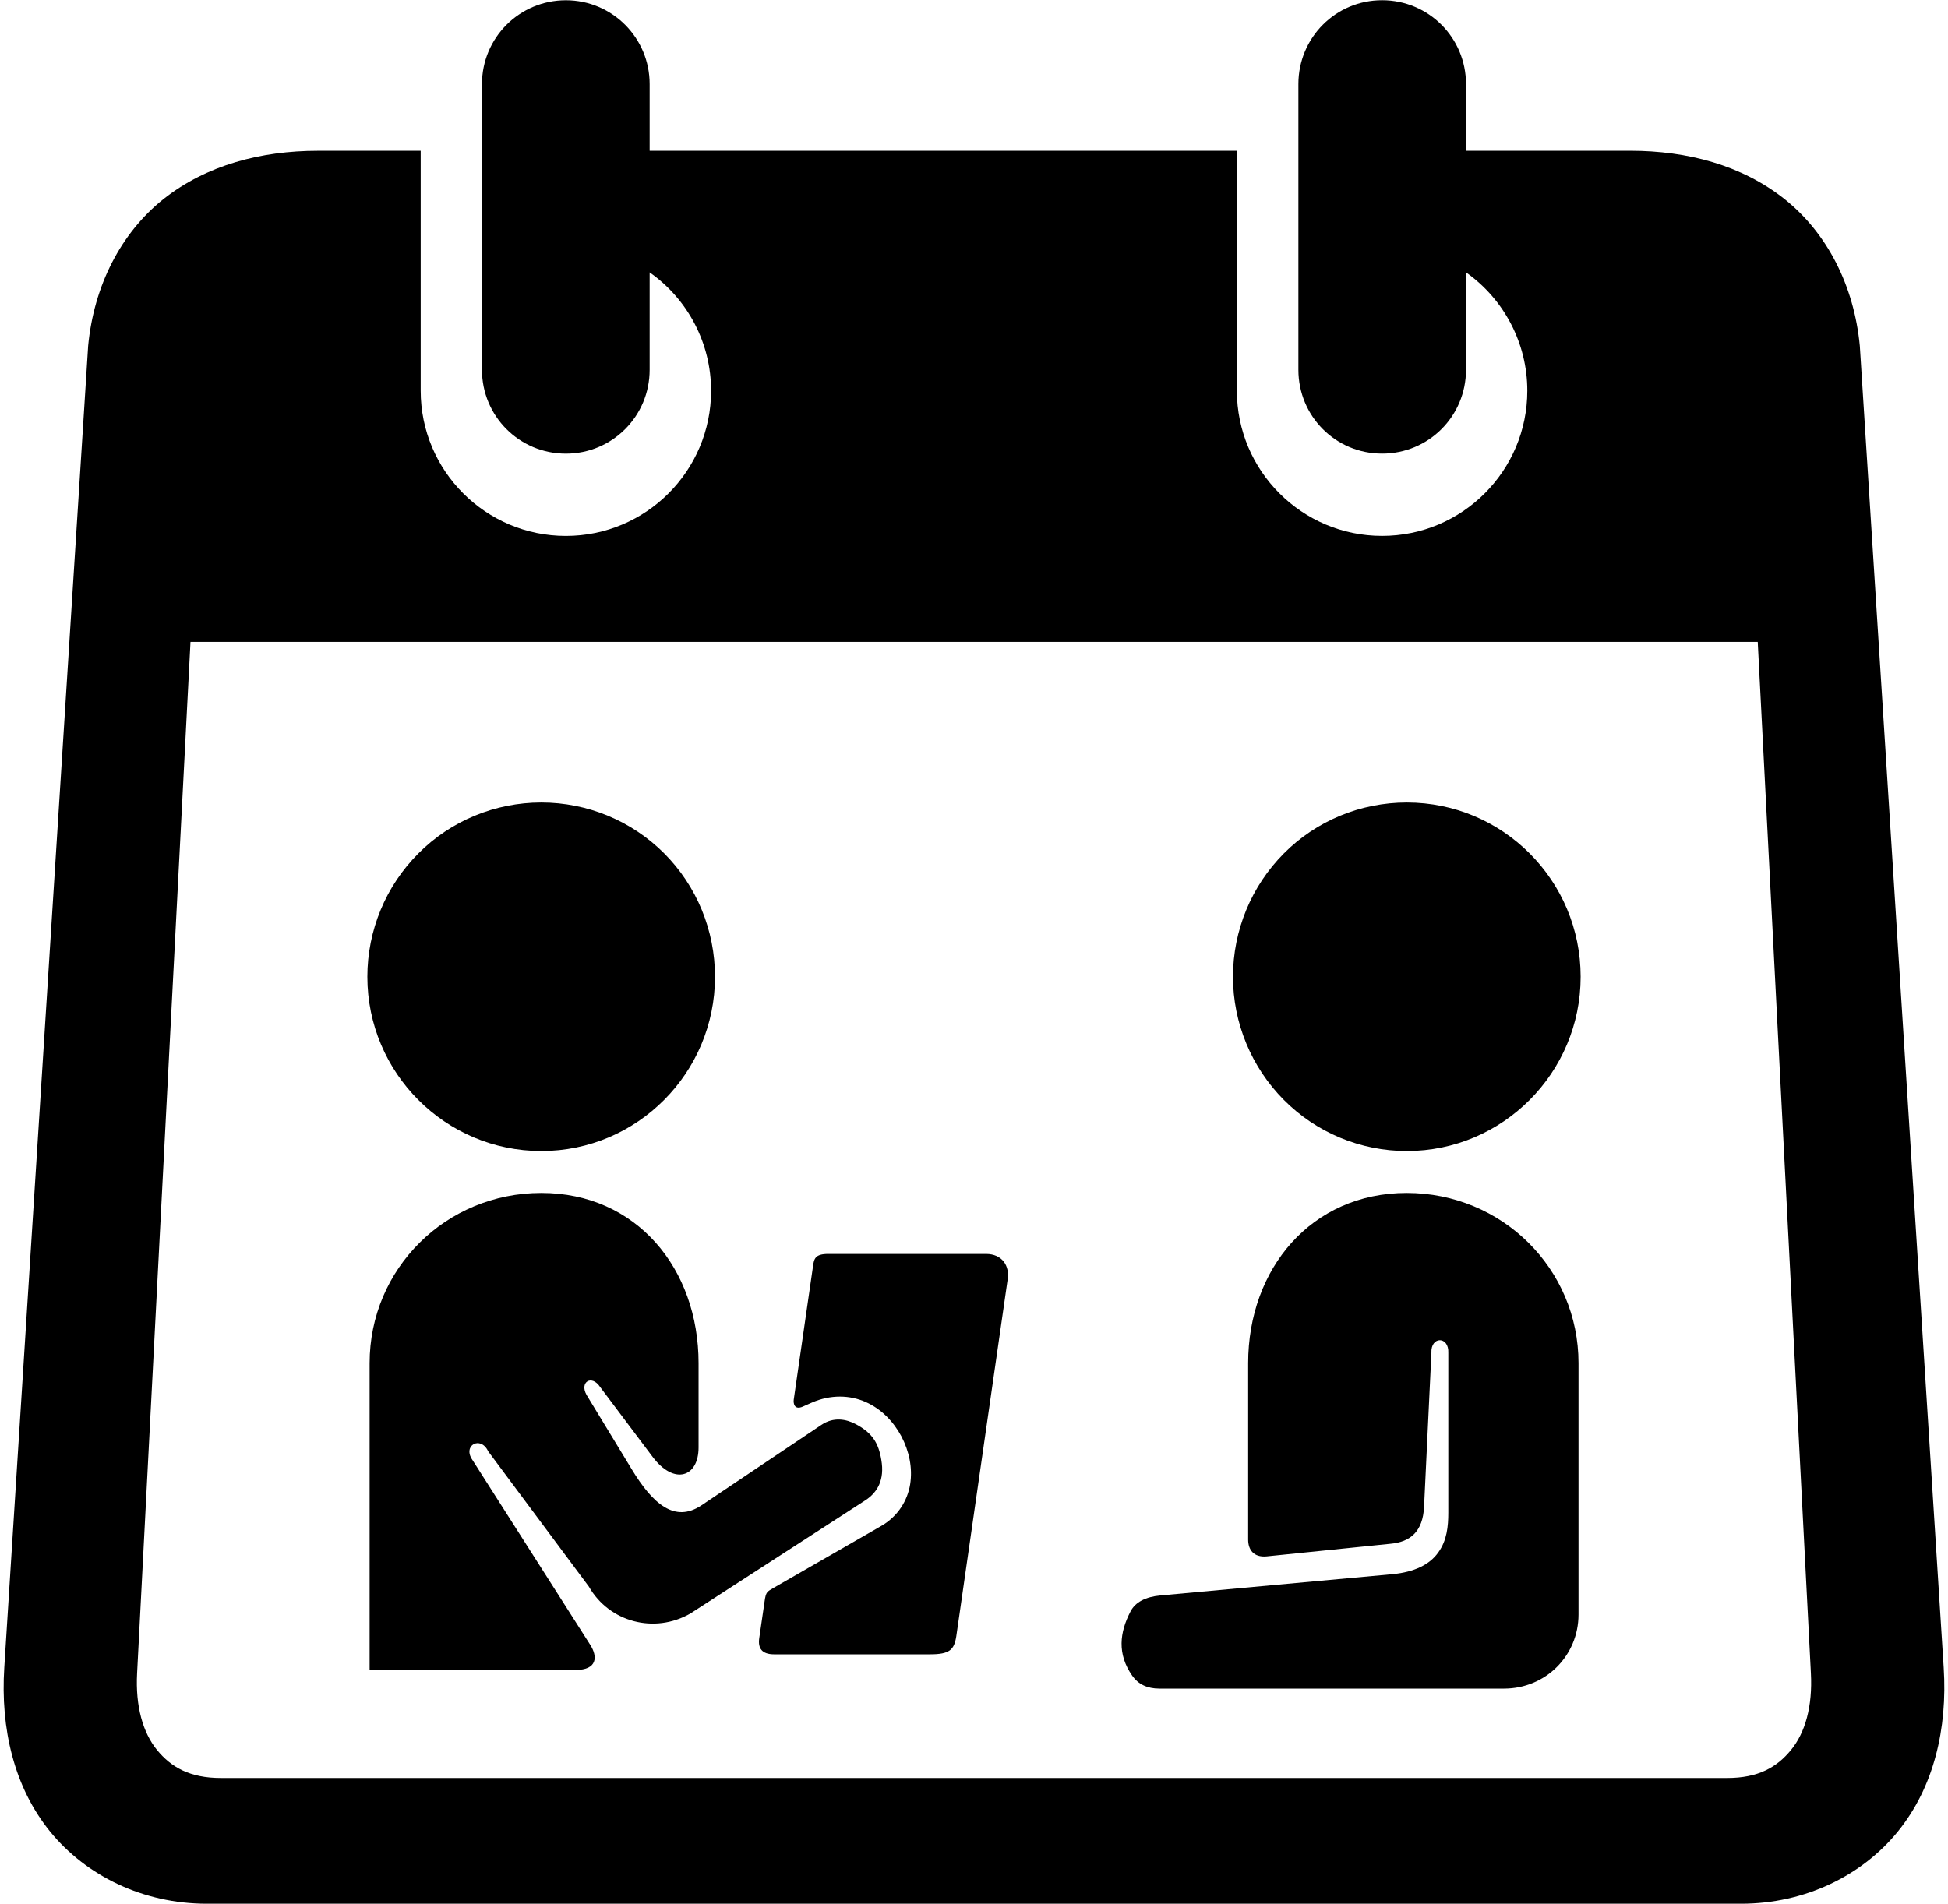 <?xml version="1.0" encoding="UTF-8"?><svg xmlns="http://www.w3.org/2000/svg" xmlns:xlink="http://www.w3.org/1999/xlink" height="61.0" preserveAspectRatio="xMidYMid meet" version="1.0" viewBox="13.8 14.5 62.4 61.0" width="62.4" zoomAndPan="magnify"><g id="change1_1"><path clip-rule="evenodd" d="M19.902,35.065h50.203l1.703,33.041c0.057,1.068-0.183,1.907-0.635,2.459 c-0.453,0.557-1.052,0.9-2.048,0.9H20.875c-0.989,0-1.593-0.343-2.047-0.9c-0.448-0.552-0.693-1.391-0.636-2.459L19.902,35.065z M31.927,14.508c-1.489,0-2.688,1.203-2.688,2.687v9.152c0,1.489,1.199,2.687,2.688,2.687c1.484,0,2.683-1.197,2.683-2.687v-3.12 c1.235,0.869,1.968,2.281,1.968,3.791c0,2.568-2.083,4.652-4.651,4.652s-4.651-2.084-4.651-4.652v-7.687h-3.292 c-1.833,0-3.579,0.464-4.948,1.547c-1.364,1.088-2.229,2.776-2.412,4.703l-2.687,42.349c-0.125,1.948,0.312,3.828,1.468,5.251 c1.157,1.421,2.985,2.312,5.016,2.312h49.156c2.032,0,3.86-0.891,5.016-2.312c1.156-1.423,1.593-3.303,1.469-5.251L73.375,25.58 c-0.183-1.927-1.047-3.615-2.412-4.703c-1.364-1.083-3.109-1.547-4.948-1.547H60.76v-2.136c0-1.484-1.197-2.687-2.688-2.687 c-1.489,0-2.681,1.203-2.681,2.687v9.152c0,1.489,1.192,2.687,2.681,2.687c1.491,0,2.688-1.197,2.688-2.687v-3.12 c1.229,0.869,1.964,2.281,1.964,3.791c0,2.568-2.084,4.652-4.652,4.652c-2.567,0-4.651-2.084-4.651-4.652v-7.687H34.61v-2.136 C34.61,15.711,33.411,14.508,31.927,14.508z" fill="inherit" fill-rule="evenodd"/></g><g id="change1_2"><path clip-rule="evenodd" d="M64.432,45.795c0,3.077-2.495,5.583-5.568,5.583c-1.479,0-2.896-0.588-3.937-1.636 c-1.041-1.047-1.631-2.468-1.631-3.947c0-1.485,0.589-2.907,1.631-3.953c1.041-1.047,2.459-1.631,3.937-1.631 C61.938,40.211,64.432,42.705,64.432,45.795z" fill="inherit" fill-rule="evenodd"/></g><g id="change1_3"><path clip-rule="evenodd" d="M58.859,52.721c3.057,0,5.505,2.427,5.505,5.453v8.052 c0,1.323-1.057,2.375-2.385,2.375H50.938c-0.391,0-0.677-0.14-0.869-0.412c-0.491-0.703-0.401-1.391-0.057-2.057 c0.156-0.307,0.495-0.473,0.957-0.515l7.448-0.683c0.688-0.068,1.177-0.303,1.453-0.693c0.281-0.385,0.323-0.843,0.323-1.276v-5.119 c0.027-0.543-0.568-0.543-0.541,0l-0.235,4.921c-0.036,0.817-0.453,1.136-1.072,1.193l-3.975,0.405 c-0.416,0.037-0.588-0.219-0.588-0.536v-5.656C53.782,55.148,55.807,52.721,58.859,52.721z" fill="inherit" fill-rule="evenodd"/></g><g id="change1_4"><path clip-rule="evenodd" d="M36.703,45.795c0,3.077-2.489,5.583-5.563,5.583c-3.077,0-5.572-2.505-5.572-5.583 c0-1.485,0.588-2.907,1.635-3.953c1.041-1.047,2.459-1.631,3.937-1.631c1.475,0,2.891,0.584,3.937,1.631 C36.12,42.888,36.703,44.309,36.703,45.795z" fill="inherit" fill-rule="evenodd"/></g><g id="change1_5"><path clip-rule="evenodd" d="M31.14,52.721c3.052,0,5.037,2.427,5.037,5.453v2.703 c0,0.953-0.781,1.213-1.469,0.303l-1.683-2.24c-0.271-0.412-0.667-0.161-0.437,0.249l1.443,2.376 c0.683,1.129,1.385,1.733,2.235,1.167l3.844-2.579c0.391-0.265,0.796-0.188,1.104-0.025c0.536,0.285,0.729,0.613,0.817,1.145 c0.109,0.631-0.115,1.041-0.52,1.301l-5.595,3.62c-1.151,0.661-2.599,0.281-3.255-0.864l-3.224-4.333 c-0.24-0.511-0.828-0.188-0.505,0.276l3.776,5.927c0.24,0.375,0.229,0.803-0.469,0.803H25.64v-9.828 C25.64,55.148,28.083,52.721,31.14,52.721z" fill="inherit" fill-rule="evenodd"/></g><g id="change1_6"><path clip-rule="evenodd" d="M40.334,54.675h5.052c0.516,0,0.76,0.38,0.692,0.817l-1.645,11.432 c-0.068,0.437-0.213,0.579-0.844,0.579h-4.989c-0.396,0-0.527-0.193-0.479-0.521l0.171-1.177c0.043-0.312,0.084-0.307,0.281-0.427 l3.459-1.989c0.532-0.308,0.839-0.813,0.923-1.333c0.083-0.527-0.032-1.063-0.281-1.537c-0.251-0.468-0.636-0.875-1.141-1.099 c-0.505-0.224-1.12-0.249-1.735,0.021l-0.281,0.125c-0.271,0.119-0.307-0.1-0.291-0.224l0.615-4.261 C39.875,54.825,39.911,54.675,40.334,54.675z" fill="inherit" fill-rule="evenodd"/></g></svg>